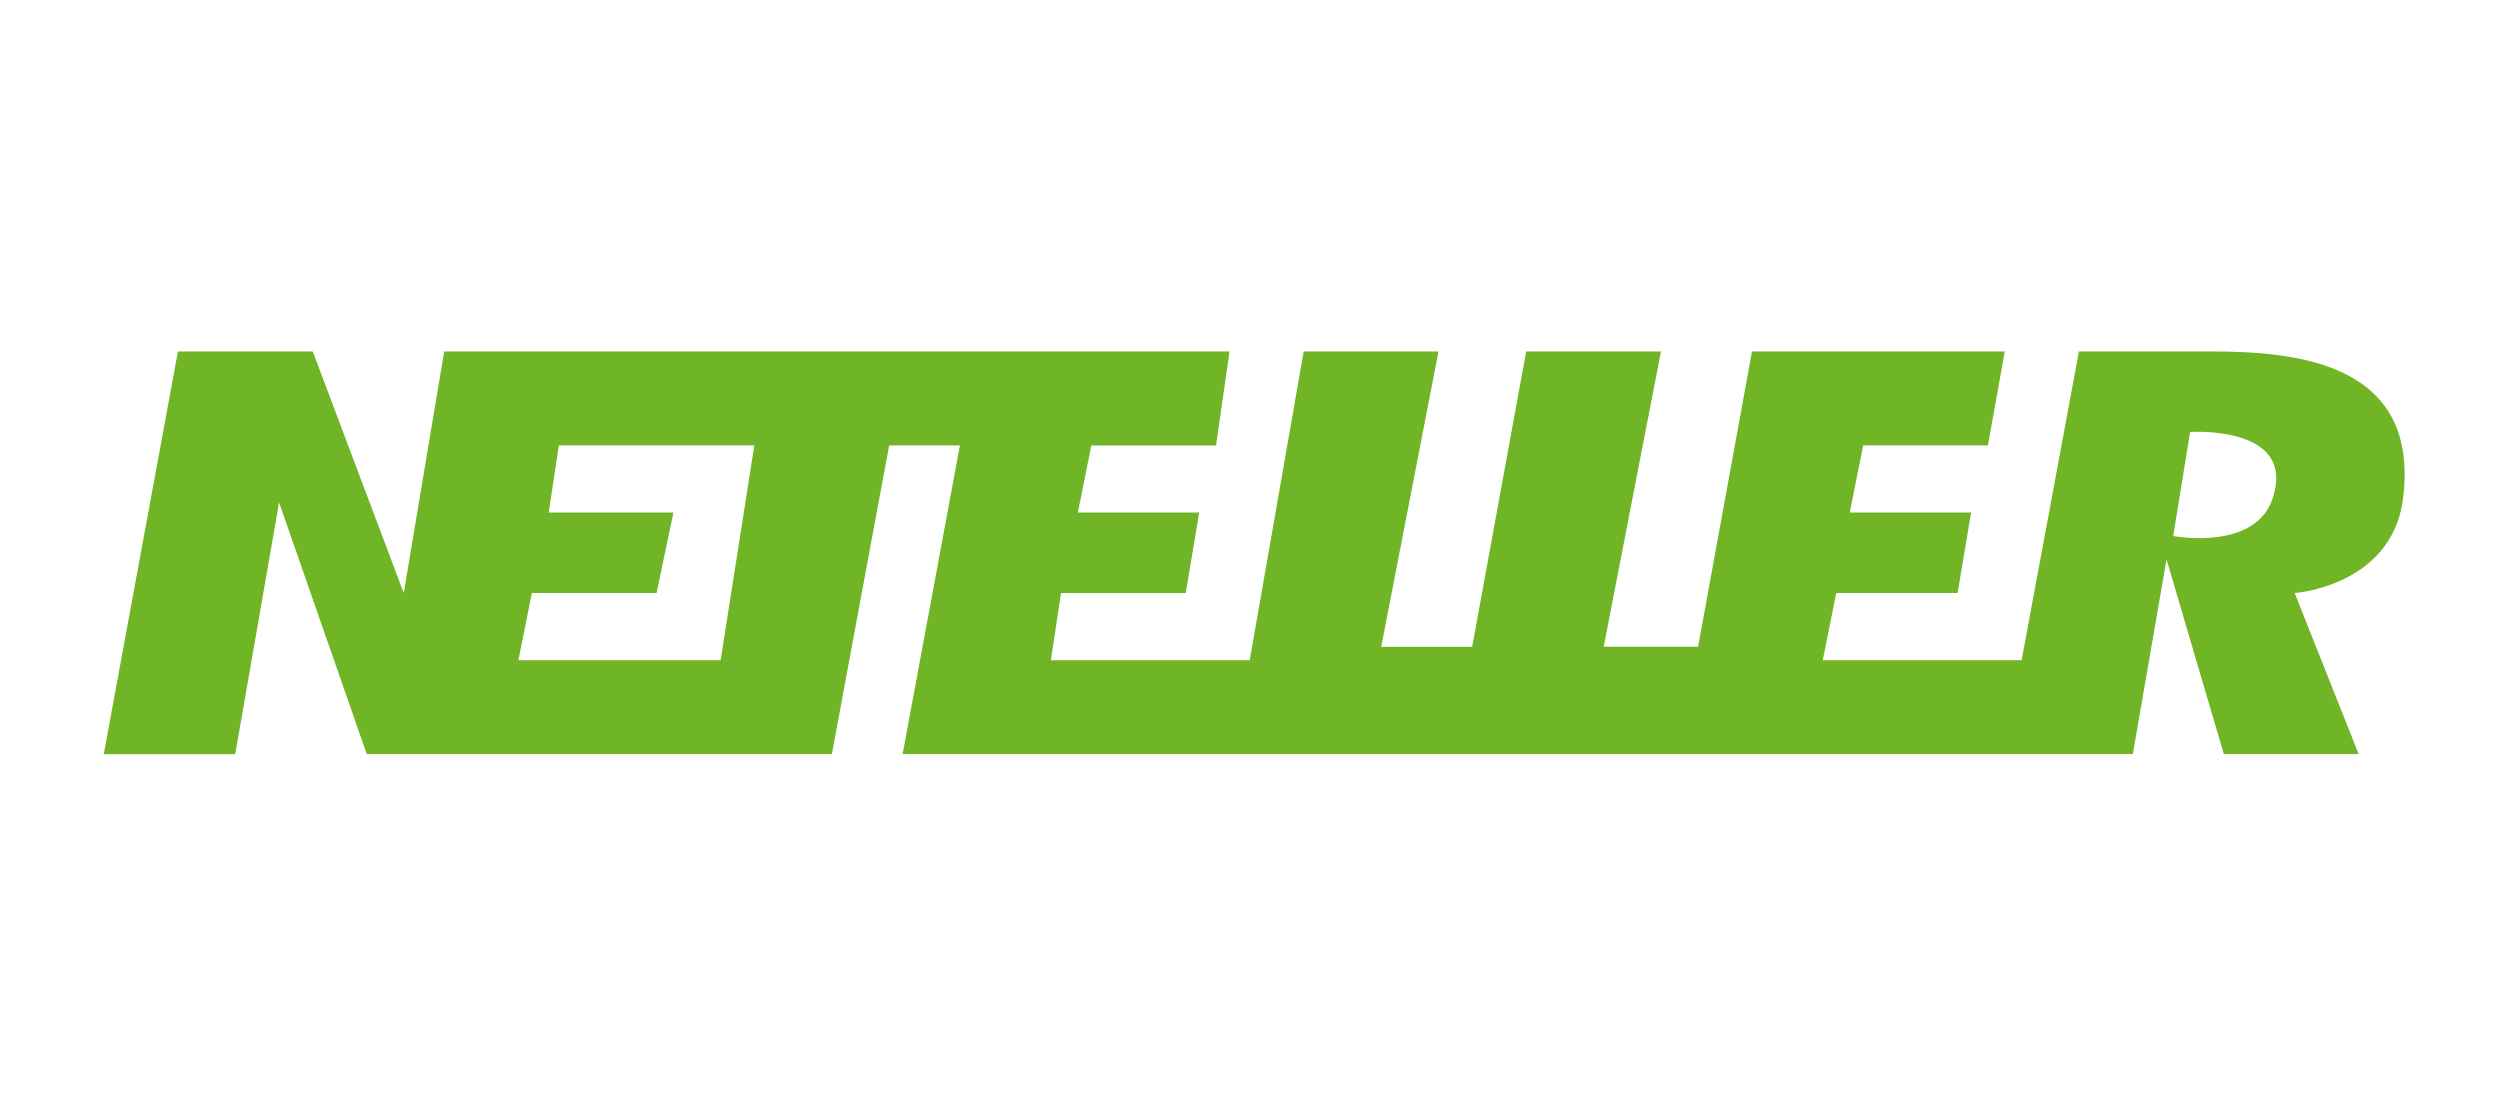 <svg xmlns="http://www.w3.org/2000/svg" fill="none" viewBox="0 0 86 38">
  <path fill="#6FB526" fill-rule="evenodd" d="m3.57 25.942 2.551-13.851h4.638l3.13 8.31 1.392-8.31h27.015l-.464 3.232h-4.29l-.463 2.308h4.174l-.464 2.77h-4.29l-.348 2.31h6.84l1.856-10.62h4.638l-1.971 10.158h3.13L52.5 12.09h4.638l-1.971 10.158h3.247l1.855-10.158h8.695l-.58 3.232h-4.29l-.463 2.308h4.174l-.464 2.77h-4.174l-.464 2.31h6.841l1.971-10.62h4.522c2.899 0 7.305.346 6.609 5.194-.464 2.886-3.71 3.117-3.71 3.117l2.203 5.54H76.5l-1.971-6.695-1.16 6.695H31.05l1.971-10.62h-2.434l-1.971 10.62h-16L9.6 17.285l-1.508 8.657H3.455h.116Zm15.654-10.62-.348 2.308h4.29l-.58 2.77h-4.29l-.463 2.31h6.957l1.159-7.388h-6.725Zm56.115-.462-.58 3.579s3.015.577 3.479-1.501c.58-2.309-2.899-2.078-2.899-2.078Z" clip-rule="evenodd"/>
</svg>
